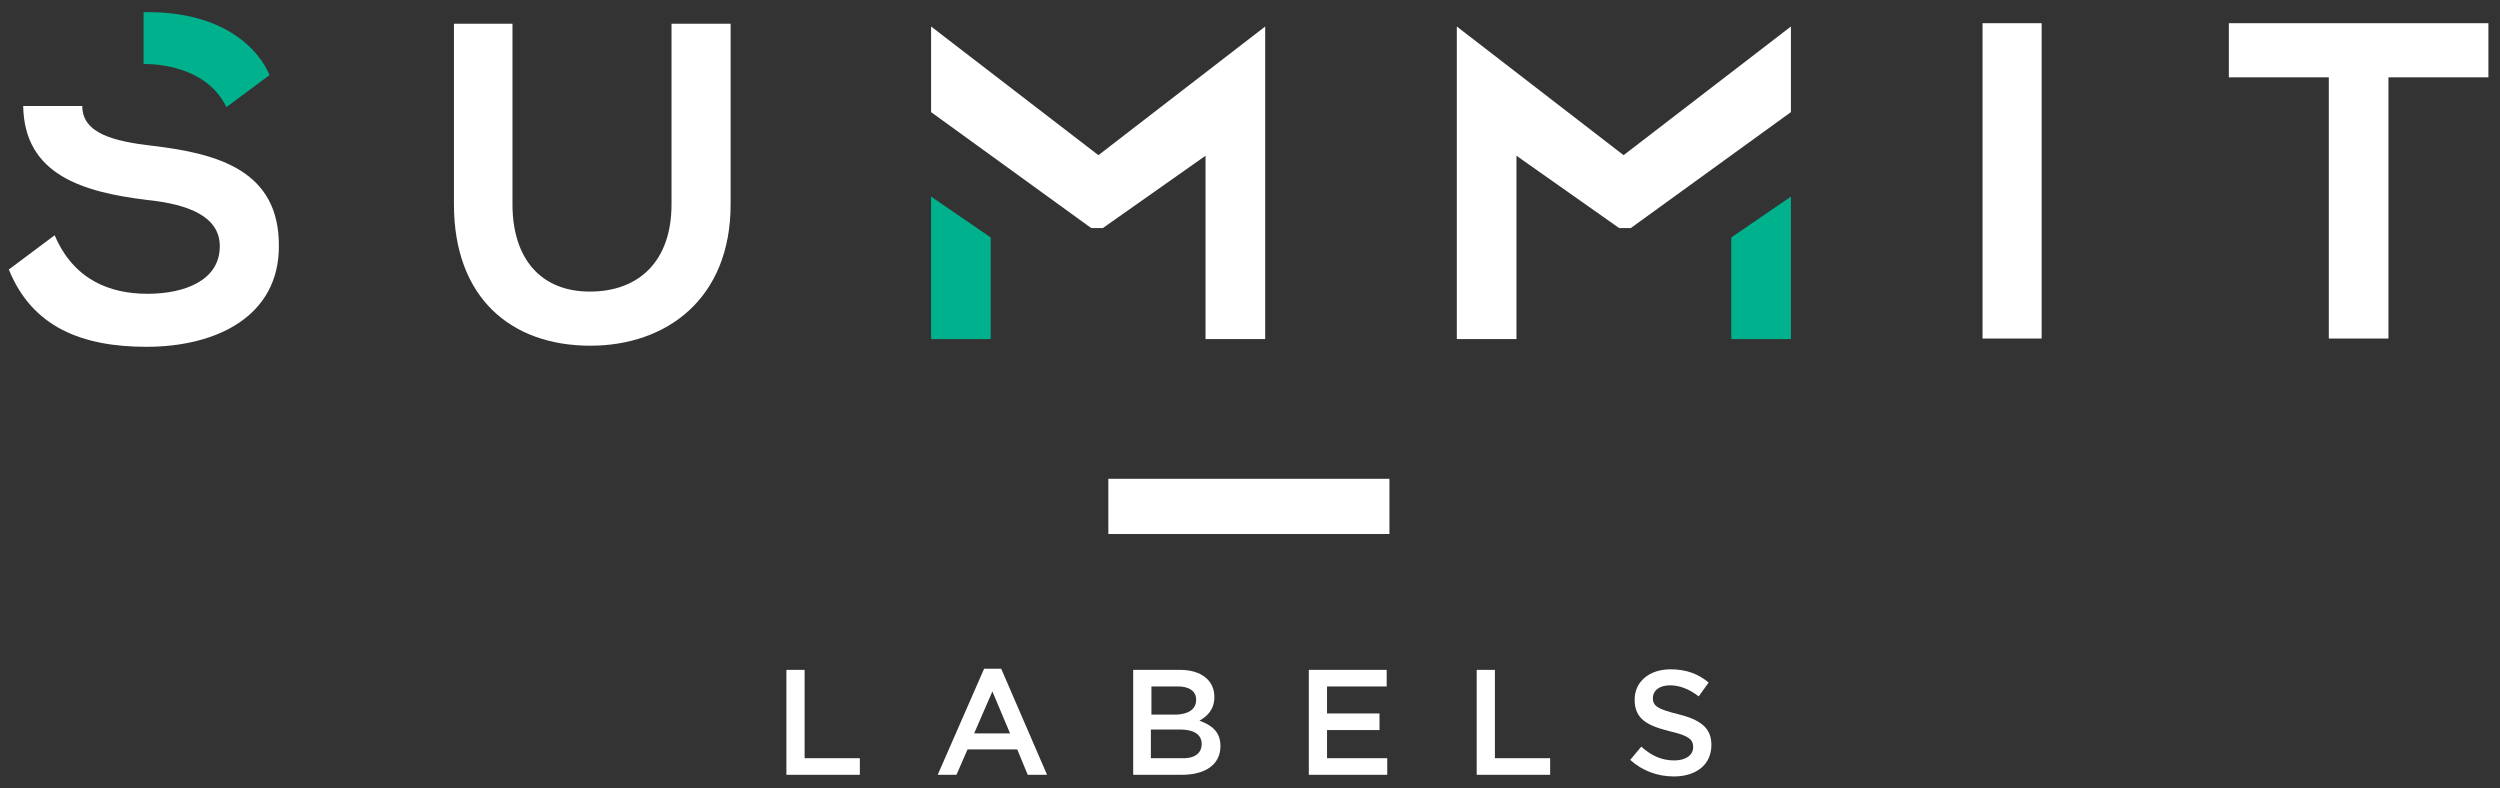<?xml version="1.0" encoding="utf-8"?>
<!-- Generator: Adobe Illustrator 22.1.0, SVG Export Plug-In . SVG Version: 6.00 Build 0)  -->
<svg version="1.1" id="Layer_1" xmlns="http://www.w3.org/2000/svg" xmlns:xlink="http://www.w3.org/1999/xlink" x="0px" y="0px"
	 width="452.7px" height="142.7px" viewBox="0 0 452.7 142.7" style="enable-background:new 0 0 452.7 142.7;" xml:space="preserve"
	>
<rect x="0" y="0" width="452.7" height="142.7" fill="#333333" stroke="none"/>
<style type="text/css">
	.st0{fill:#808285;}
	.st1{fill:#FFFFFF;}
	.st2{fill:#00B18E;}
</style>
<g>
	<g>
		<path class="st1" d="M142.4,121.3h3.3v16h10v3h-13.3V121.3z"/>
		<path class="st1" d="M189.6,140.3h-3.5l-1.9-4.6h-9l-2,4.6h-3.4l8.4-19.2h3.1L189.6,140.3z M179.7,125.2l-3.3,7.6h6.5L179.7,125.2
			z"/>
		<path class="st1" d="M219.9,126.2c0,2.3-1.3,3.5-2.7,4.3c2.2,0.8,3.8,2,3.8,4.6c0,3.4-2.8,5.2-7,5.2h-8.8v-19h8.5
			C217.5,121.3,219.9,123.2,219.9,126.2z M216.6,126.7c0-1.5-1.2-2.4-3.3-2.4h-4.8v5.1h4.6C215.1,129.3,216.6,128.5,216.6,126.7z
			 M217.6,134.7c0-1.6-1.3-2.6-3.9-2.6h-5.3v5.2h5.5C216.2,137.4,217.6,136.5,217.6,134.7z"/>
		<path class="st1" d="M251.1,124.3h-10.8v4.9h9.5v3h-9.5v5.1h10.9v3H237v-19h14.1V124.3z"/>
		<path class="st1" d="M267.4,121.3h3.3v16h10v3h-13.3V121.3z"/>
		<path class="st1" d="M303.8,129.3c4,1,6.1,2.4,6.1,5.6c0,3.6-2.8,5.7-6.8,5.7c-2.9,0-5.7-1-7.9-3l2-2.4c1.8,1.6,3.6,2.5,6,2.5
			c2.1,0,3.4-1,3.4-2.4c0-1.4-0.8-2.1-4.3-2.9c-4-1-6.3-2.2-6.3-5.7c0-3.3,2.7-5.5,6.5-5.5c2.8,0,5,0.8,6.9,2.4l-1.8,2.5
			c-1.7-1.3-3.4-2-5.2-2c-2,0-3.1,1-3.1,2.3C299.3,127.8,300.1,128.4,303.8,129.3z"/>
	</g>
	<g>
		<rect x="200.7" y="86.7" class="st1" width="50.9" height="10"/>
	</g>
	<path class="st1" d="M92.8,4.3V37c0,9.8,5.1,15.8,14,15.8s14.8-5.5,14.8-15.8V4.3h10.7V37c0,17.2-11.7,25.6-25.4,25.6
		c-14.4,0-24.7-8.7-24.7-25.6V4.3H92.8z"/>
	<path class="st1" d="M359,61.3V4.2h10.7v57.1H359z"/>
	<path class="st1" d="M421.7,14h-18.1V4.2c16.5,0,30.4,0,47,0V14h-18.1v47.3h-10.8V14z"/>
	<g>
		<path class="st1" d="M27.6,26.4c-6.9-0.8-12.7-2.2-12.7-7.2H4.2c0.2,12.5,10.9,15.6,22.4,17c7.6,0.8,13.2,3,13.2,8.4
			c0,6.2-6.4,8.6-13.1,8.6c-6.9,0-13.4-2.6-16.8-10.6l-8.3,6.2c4.2,10.4,13.2,14,24.9,14c12.7,0,24-5.5,24-18.2
			C50.6,30.9,39.5,27.8,27.6,26.4z"/>
	</g>
	<g>
		<polygon class="st1" points="198.9,28.1 168.6,4.8 168.6,20.3 197.6,41.3 199.7,41.3 218.3,28.2 218.3,61.4 229.1,61.4 229.1,4.8 
					"/>
	</g>
	<g>
		<polygon class="st1" points="294,28.1 324.3,4.8 324.3,20.3 295.3,41.3 293.2,41.3 274.6,28.2 274.6,61.4 263.8,61.4 263.8,4.8 		
			"/>
	</g>
</g>
<g>
	<path class="st2" d="M26,11.6c0,0,11-0.5,15,7.8c2.3-1.7,7.8-5.8,7.8-5.8S44.8,1.9,26,2.2C26,6.3,26,11.6,26,11.6z"/>
	<polygon class="st2" points="168.6,35.6 168.6,61.4 179.4,61.4 179.4,43 	"/>
	<polygon class="st2" points="324.3,35.6 324.3,61.4 313.5,61.4 313.5,43 	"/>
</g>
</svg>
